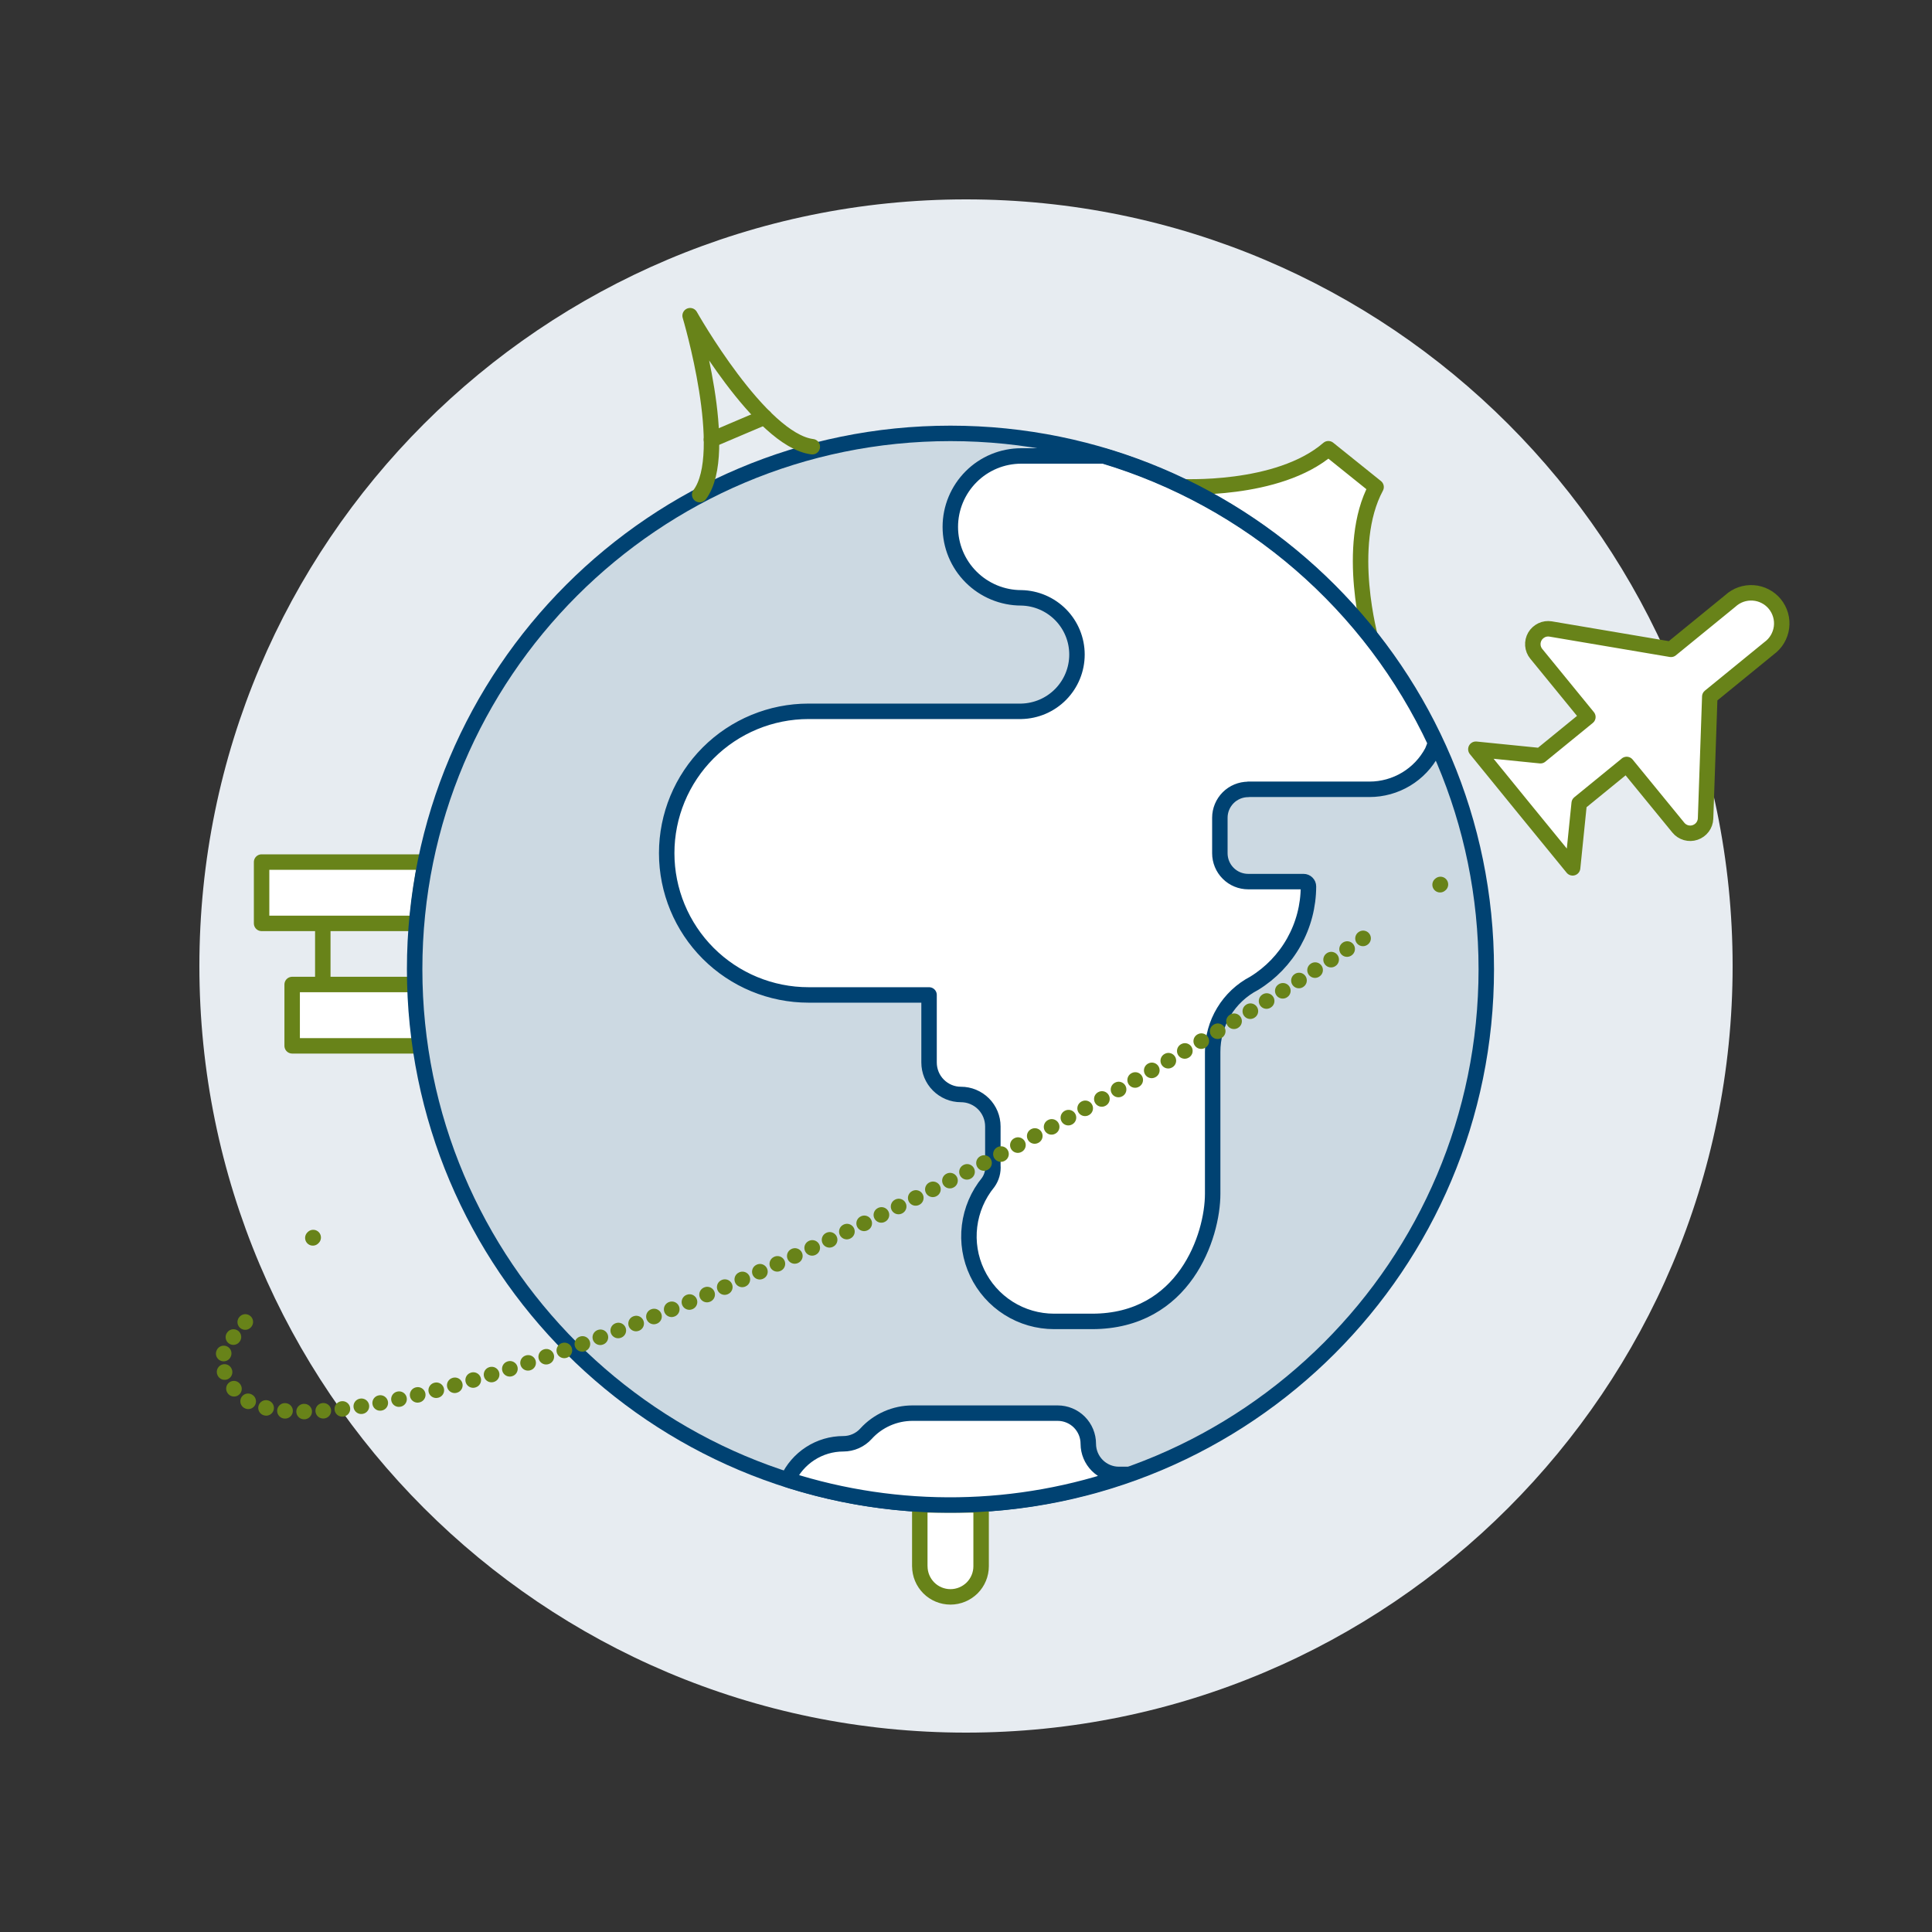 <?xml version="1.0" encoding="UTF-8"?>
<svg xmlns="http://www.w3.org/2000/svg" id="Flight-Oversea--Streamline-Ux" viewBox="0 0 500 500">
  <rect x="0" y="0" width="500" height="500" fill="#333333" stroke="none"/>
  <path d="M250,448.4c109.57,0,198.4-88.83,198.4-198.4S359.57,51.6,250,51.6,51.6,140.43,51.6,250s88.83,198.4,198.4,198.4Z" fill="#e7ecf1" stroke-width="0"></path>
  <path d="M354.82,165.65s-6.89-24.38,1.31-39.6l-12.35-9.92c-13.09,11.29-38.39,9.82-38.39,9.82l49.42,39.69Z" fill="#fff" stroke-width="0"></path>
  <path d="M354.82,165.65s-6.89-24.38,1.31-39.6l-12.35-9.92c-13.09,11.29-38.39,9.82-38.39,9.82l49.42,39.69Z" fill="none" stroke="#688319" stroke-linecap="round" stroke-linejoin="round" stroke-width="4"></path>
  <path d="M83.54,254.79v-15.85" fill="none" stroke="#688319" stroke-linecap="round" stroke-linejoin="round" stroke-width="4"></path>
  <path d="M110.1,223.1h-42.4v15.87h40.22c.42-5.33,1.15-10.63,2.19-15.87Z" fill="#fff" stroke="#688319" stroke-linecap="round" stroke-linejoin="round" stroke-width="4"></path>
  <path d="M107.51,254.79h-31.9v15.87h33.27c-.76-5.26-1.22-10.56-1.37-15.87h0Z" fill="#fff" stroke="#688319" stroke-linecap="round" stroke-linejoin="round" stroke-width="4"></path>
  <path d="M245.98,389.5c76.58,0,138.67-62.08,138.67-138.67s-62.08-138.67-138.67-138.67-138.67,62.08-138.67,138.67,62.08,138.67,138.67,138.67h0Z" fill="#ccd9e2" stroke-width="0"></path>
  <path d="M323.04,204.27h31.39c3.34,0,6.61-.91,9.47-2.63,2.86-1.72,5.2-4.19,6.76-7.14.33-.75.61-1.52.84-2.3-8.28-17.71-20.2-33.48-34.99-46.27-14.79-12.79-32.12-22.3-50.84-27.93h-21.37c-4.87,0-9.54,1.93-12.98,5.38s-5.38,8.11-5.38,12.98,1.93,9.54,5.38,12.98c3.44,3.44,8.11,5.38,12.98,5.38,3.85.07,7.51,1.65,10.21,4.39,2.7,2.75,4.21,6.44,4.21,10.29s-1.51,7.54-4.21,10.29c-2.7,2.75-6.36,4.32-10.21,4.4h-55.06c-9.73,0-19.07,3.87-25.95,10.75-6.88,6.88-10.75,16.22-10.75,25.95s3.87,19.07,10.75,25.95c6.88,6.88,16.22,10.75,25.95,10.75h31.2v17.47c0,1.09.21,2.16.62,3.17.41,1,1.02,1.92,1.79,2.69.77.77,1.68,1.38,2.68,1.8,1,.42,2.08.63,3.16.63,1.08,0,2.16.21,3.16.63s1.91,1.02,2.68,1.79c.77.77,1.37,1.68,1.79,2.68.41,1,.63,2.08.63,3.16v10.09c.13,1.57-.3,3.13-1.21,4.41-2.64,3.23-4.31,7.14-4.82,11.28s.17,8.34,1.96,12.1c1.79,3.77,4.6,6.95,8.13,9.18,3.52,2.23,7.61,3.41,11.78,3.41h9.85c23.86,0,31.2-22.03,31.2-33.04v-36.7c-.01-3.66.98-7.25,2.88-10.39,1.89-3.13,4.61-5.68,7.86-7.37,4.29-2.63,7.83-6.31,10.29-10.7,2.46-4.39,3.75-9.33,3.76-14.36,0-.34-.13-.66-.37-.89-.24-.24-.56-.37-.89-.37h-14.33c-1.95,0-3.82-.77-5.19-2.15-1.38-1.38-2.15-3.25-2.15-5.19v-9.18c0-1.95.78-3.81,2.15-5.19,1.38-1.38,3.25-2.15,5.19-2.15h0Z" fill="#fff" stroke-width="0"></path>
  <path d="M245.98,389.5c76.58,0,138.67-62.08,138.67-138.67s-62.08-138.67-138.67-138.67-138.67,62.08-138.67,138.67,62.08,138.67,138.67,138.67h0Z" fill="none" stroke="#004272" stroke-linejoin="round" stroke-width="4"></path>
  <path d="M323.04,204.27h31.39c3.34,0,6.61-.91,9.47-2.63,2.86-1.72,5.2-4.19,6.76-7.14.33-.75.61-1.52.84-2.3-8.28-17.71-20.2-33.48-34.99-46.27-14.79-12.79-32.12-22.3-50.84-27.93h-21.37c-4.87,0-9.54,1.93-12.98,5.38s-5.38,8.11-5.38,12.98,1.93,9.54,5.38,12.98c3.44,3.44,8.11,5.38,12.98,5.38,3.85.07,7.51,1.65,10.21,4.39,2.7,2.75,4.21,6.44,4.21,10.29s-1.51,7.54-4.21,10.29c-2.7,2.75-6.36,4.32-10.21,4.4h-55.06c-9.73,0-19.07,3.87-25.95,10.75-6.88,6.88-10.75,16.22-10.75,25.95s3.87,19.07,10.75,25.95c6.88,6.88,16.22,10.75,25.95,10.75h31.2v17.47c0,1.09.21,2.16.62,3.17.41,1,1.02,1.92,1.79,2.69.77.77,1.68,1.38,2.68,1.8,1,.42,2.08.63,3.16.63,1.08,0,2.16.21,3.16.63s1.91,1.02,2.68,1.79c.77.77,1.37,1.68,1.79,2.68.41,1,.63,2.08.63,3.16v10.09c.13,1.57-.3,3.13-1.21,4.41-2.64,3.23-4.31,7.14-4.82,11.28s.17,8.34,1.96,12.1c1.79,3.77,4.6,6.95,8.13,9.18,3.52,2.23,7.61,3.41,11.78,3.41h9.85c23.86,0,31.2-22.03,31.2-33.04v-36.7c-.01-3.66.98-7.25,2.88-10.39,1.89-3.13,4.61-5.68,7.86-7.37,4.29-2.63,7.83-6.31,10.29-10.7,2.46-4.39,3.75-9.33,3.76-14.36,0-.34-.13-.66-.37-.89-.24-.24-.56-.37-.89-.37h-14.33c-1.95,0-3.82-.77-5.19-2.15-1.38-1.38-2.15-3.25-2.15-5.19v-9.18c0-1.95.78-3.81,2.15-5.19,1.38-1.38,3.25-2.15,5.19-2.15h0Z" fill="none" stroke="#004272" stroke-linejoin="round" stroke-width="4"></path>
  <path d="M210.23,115.61c-13.46-1.67-31.63-33.91-31.63-33.91,0,0,10.6,35.46,2.48,46.31" fill="none" stroke="#688319" stroke-linecap="round" stroke-linejoin="round" stroke-width="4"></path>
  <path d="M184.12,113.8l13.76-5.85" fill="none" stroke="#688319" stroke-linecap="round" stroke-linejoin="round" stroke-width="4"></path>
  <path d="M238.05,405.34c0,2.11.84,4.12,2.32,5.61,1.49,1.49,3.51,2.32,5.61,2.32s4.12-.84,5.61-2.32c1.49-1.49,2.32-3.51,2.32-5.61v-15.87h-15.87v15.87h0Z" fill="#fff" stroke="#688319" stroke-linecap="round" stroke-linejoin="round" stroke-width="4"></path>
  <path d="M281.65,373.65c0-2.11-.84-4.12-2.32-5.61-1.49-1.49-3.51-2.32-5.61-2.32h-37.55c-2.27,0-4.51.47-6.59,1.39-2.08.92-3.94,2.26-5.46,3.94-.74.82-1.65,1.47-2.66,1.92-1.01.45-2.1.68-3.21.68-3.04,0-6.01.88-8.56,2.53-2.55,1.65-4.57,3.99-5.83,6.76,28.68,9.19,59.59,8.72,87.98-1.36h-2.27c-2.1,0-4.11-.84-5.59-2.32-1.48-1.48-2.32-3.49-2.33-5.59h0Z" fill="#fff" stroke="#004272" stroke-linecap="round" stroke-linejoin="round" stroke-width="4"></path>
  <path d="M420.98,197.84l13.39,16.37c.51.62,1.2,1.07,1.97,1.29.77.22,1.6.2,2.36-.06.76-.26,1.43-.74,1.91-1.38s.76-1.42.79-2.22l1.09-31.55,15.35-12.52c.87-.63,1.61-1.44,2.16-2.37.55-.93.91-1.96,1.05-3.03.14-1.07.06-2.16-.24-3.2-.3-1.04-.8-2.01-1.48-2.84-.68-.84-1.53-1.53-2.49-2.02-.96-.5-2.01-.8-3.09-.87-1.08-.08-2.16.07-3.18.42-1.02.36-1.96.92-2.75,1.65l-15.37,12.54-31.15-5.27c-.79-.13-1.61-.02-2.33.33s-1.33.9-1.74,1.59c-.4.69-.59,1.5-.53,2.3.06.8.36,1.57.87,2.19l13.37,16.37-12.28,10.02-16.71-1.68,12.52,15.38,12.52,15.32,1.7-16.72,12.28-10.02h0Z" fill="#fff" stroke="#688319" stroke-linejoin="round" stroke-width="4"></path>
  <path d="M372.79,228.89l-.1.08" fill="none" stroke="#688319" stroke-linecap="round" stroke-linejoin="round" stroke-width="4"></path>
  <path d="M352.78,242.84c-23.66,15.95-50.84,32.5-80.28,48.61-105.91,57.9-201,88.05-212.33,67.33-3.47-6.31-5.47-6.59,5.73-19.5" fill="none" stroke="#688319" stroke-dasharray="0 0 .06 4.9" stroke-linecap="round" stroke-linejoin="round" stroke-width="4"></path>
  <path d="M80.96,320.37l.1-.1" fill="none" stroke="#688319" stroke-linecap="round" stroke-linejoin="round" stroke-width="4"></path>
</svg>
